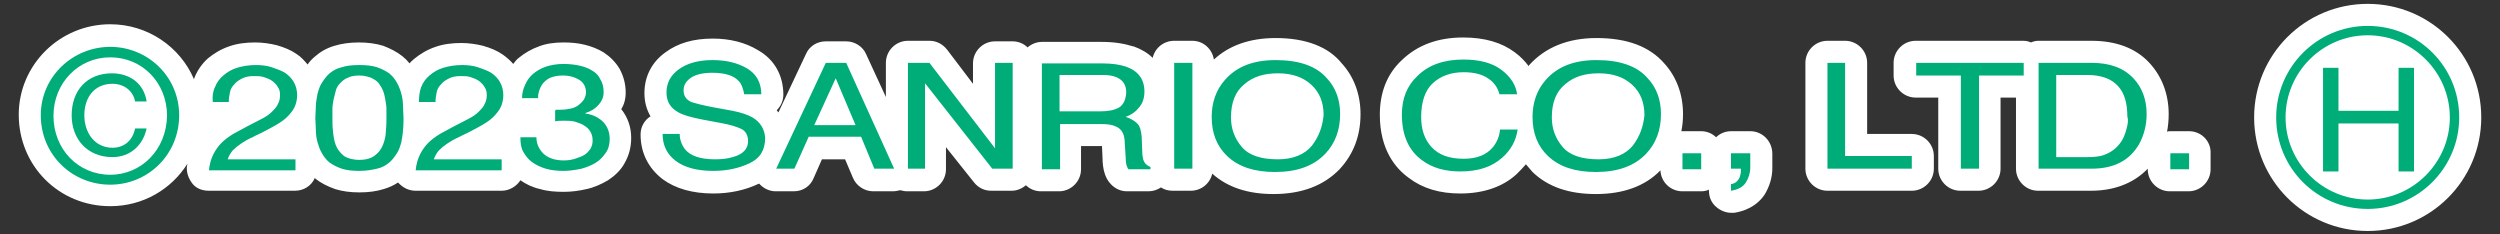 <?xml version="1.0" encoding="utf-8"?>
<!-- Generator: Adobe Illustrator 27.0.0, SVG Export Plug-In . SVG Version: 6.00 Build 0)  -->
<svg version="1.1" id="レイヤー_1" xmlns="http://www.w3.org/2000/svg" xmlns:xlink="http://www.w3.org/1999/xlink" x="0px"
	 y="0px" viewBox="0 0 453.5 42.5" style="enable-background:new 0 0 453.5 42.5;" xml:space="preserve">
<rect x="0" y="0" width="453.5" height="42.5" fill="#333333" stroke="none"/>
<style type="text/css">
	.st0{fill:#FFFFFF;}
	.st1{fill:#00AD78;}
</style>
<path class="st0" d="M429.5,0.7c-11.4,0-20.6,9.2-20.6,20.6s9.2,20.6,20.6,20.6s20.6-9.2,20.6-20.6S440.9,0.7,429.5,0.7z M231.4,6.9
	c-4.6,0-8.4,1.3-11.2,3.9c-0.3-1.9-1.9-3.4-3.9-3.4H213c-1.9,0-3.5,1.3-3.9,3.1c-0.9-0.9-2.1-1.6-3.5-2.1h-0.1
	c-1.6-0.5-3.4-0.8-5.7-0.8H189c-1,0-1.9,0.4-2.6,1c-0.7-0.7-1.7-1.1-2.7-1.1h-3.2c-2.2,0-4,1.8-4,4v3.7L171.8,9
	c-0.8-1-1.9-1.6-3.2-1.6h-3.9c-2.2,0-4,1.8-4,4v6.2l-3.6-7.8c-0.6-1.4-2.1-2.3-3.6-2.3h-3.7c-1.6,0-3,0.9-3.6,2.3l-5,10.6
	c-0.1-0.1-0.2-0.3-0.3-0.4c0.7-0.7,1.2-1.7,1.2-2.8c0-3.5-1.6-6.4-4.6-8.1c-2.3-1.4-5.1-2.1-8.2-2.1c-3.5,0-6.3,0.8-8.6,2.5
	c-2.5,1.8-3.8,4.4-3.8,7.4c0,1.6,0.4,3,1.1,4.2c-1.1,0.7-1.8,1.9-1.8,3.3c0,3.3,1.4,6.1,4,8.1c2.3,1.7,5.4,2.6,9.2,2.6
	c3,0,5.8-0.6,8.3-1.8c0.8,0.9,1.9,1.4,3,1.4h3.3c1.6,0,3-0.9,3.6-2.4l1.5-3.4h4.2l1.4,3.3c0.6,1.5,2.1,2.5,3.7,2.5h3.6
	c0.4,0,0.9-0.1,1.3-0.2c0.4,0.1,0.8,0.2,1.2,0.2h3.1c2.2,0,4-1.8,4-4v-4l5.1,6.4c0.8,1,1.9,1.5,3.1,1.5h3.7c1,0,1.9-0.4,2.6-1
	c0.7,0.7,1.7,1.1,2.7,1.1h3.3c2.2,0,4-1.8,4-4v-4.2h3.8l0.1,2.2c0,0.8,0.1,1.9,0.4,2.8c0.2,0.6,0.5,1.3,1.2,2
	c0.8,0.8,1.8,1.2,2.8,1.2h4c0.8,0,1.6-0.3,2.2-0.7c0.6,0.4,1.3,0.6,2.1,0.6h3.3c1.9,0,3.5-1.3,3.9-3.1c2.8,2.5,6.5,3.7,11.1,3.7
	c5.1,0,9.1-1.5,12-4.5c2.5-2.7,3.8-6,3.8-10c0-3.6-1.2-6.8-3.4-9.2C241,8.5,236.9,6.9,231.4,6.9L231.4,6.9z M317.5,23.8H314
	c-1,0-2,0.4-2.7,1.1c-0.7-0.7-1.7-1.1-2.7-1.1H305c0.2-1,0.3-2,0.3-3.1c0-3.6-1.2-6.8-3.4-9.2c-2.7-3.1-6.8-4.6-12.3-4.6
	c-5.2,0-9.3,1.7-12.2,4.9c0,0.1-0.1,0.1-0.1,0.2c-0.6-0.8-1.4-1.7-2.5-2.5c-2.4-1.8-5.5-2.7-9.4-2.7c-4.6,0-8.3,1.4-11.1,4.1
	c-2.7,2.5-4,5.9-4,9.9c0,6.4,2.9,9.8,5.3,11.5c2.5,1.9,5.6,2.8,9.3,2.8c4.2,0,7.7-1.2,10.2-3.5c0.6-0.6,1.2-1.2,1.7-1.8
	c0.4,0.5,0.8,0.9,1.2,1.4c2.8,2.7,6.6,4,11.5,4s8.9-1.4,11.7-4.3c0.1,2.1,1.8,3.8,4,3.8h3.4c0.5,0,1-0.1,1.4-0.3v0.2
	c0,1.2,0.5,2.3,1.4,3c0.7,0.6,1.7,1,2.6,1h0.6c3.1-0.5,4.7-2.1,5.5-3.3c0.9-1.5,1.4-3.1,1.4-4.8v-2.6
	C321.5,25.6,319.7,23.8,317.5,23.8L317.5,23.8z M346.8,24.3h-8.1V11.4c0-2.2-1.8-4-4-4h-3.2c-2.2,0-4,1.8-4,4v19.2c0,2.2,1.8,4,4,4
	h15.3c2.2,0,4-1.8,4-4v-2.3C350.8,26.1,349,24.3,346.8,24.3L346.8,24.3z"/>
<path class="st0" d="M397.1,23.8h-3.4c-0.2,0-0.4,0-0.6,0.1c0.2-1,0.3-2.1,0.3-3.2c0-3.6-1.2-6.8-3.5-9.3c-2.5-2.7-6.1-4-10.5-4
	h-9.6c-0.5,0-0.9,0.1-1.4,0.3c-0.4-0.2-0.9-0.3-1.4-0.3h-19.5c-2.2,0-4,1.8-4,4v2.3c0,2.2,1.8,4,4,4h4.1v12.9c0,2.2,1.8,4,4,4h3.3
	c2.2,0,4-1.8,4-4V17.7h2.8v12.9c0,2.2,1.8,4,4,4h9.6c5,0,8.3-1.9,10.3-4v0.1c0,2.2,1.8,4,4,4h3.4c2.2,0,4-1.8,4-4v-2.9
	C401.1,25.6,399.3,23.8,397.1,23.8L397.1,23.8z M113.5,16.8c0-1.6-0.4-3-1.1-4.3c-0.7-1.2-1.7-2.2-2.9-3c-1-0.6-2.2-1.1-3.5-1.4
	c-1.2-0.3-2.5-0.4-3.8-0.4c-1.6,0-3.1,0.2-4.4,0.7c-1.4,0.5-2.6,1.2-3.7,2.1c-0.4,0.3-0.7,0.7-1,1.1c-0.5-0.6-1.2-1.2-1.9-1.7
	c-1-0.7-2.2-1.2-3.6-1.6C86.4,8,85,7.8,83.7,7.8C82,7.8,80.4,8,79,8.5c-1.5,0.5-2.8,1.3-3.9,2.2c-0.3,0.3-0.6,0.5-0.8,0.8
	c-0.4-0.5-0.8-0.9-1.3-1.3c-1-0.8-2.2-1.4-3.5-1.9c-1.3-0.4-2.8-0.6-4.4-0.6S62,7.9,60.7,8.3c-1.4,0.4-2.6,1.1-3.5,1.9
	c-0.5,0.4-1,0.9-1.4,1.5c-0.6-0.7-1.2-1.4-2-1.9c-1-0.7-2.2-1.2-3.6-1.6c-1.2-0.3-2.6-0.5-3.9-0.5c-1.7,0-3.3,0.2-4.7,0.7
	c-1.5,0.5-2.8,1.3-3.9,2.2c-1.1,1-2,2.3-2.5,3.7v0.1c-2.5-5.9-8.4-10-15.2-10c-9.2,0-16.6,7.4-16.6,16.4c0,9.3,7.3,16.6,16.6,16.6
	c6,0,11.1-3.1,14-7.7c0,0.2-0.1,0.4-0.1,0.5c-0.1,1.1,0.3,2.2,1,3.1s1.8,1.3,3,1.3h15.6c1.6,0,3-0.9,3.6-2.3c0.1,0,0.1,0.1,0.1,0.1
	c1,0.8,2.2,1.4,3.6,1.9c1.3,0.4,2.7,0.6,4.4,0.6c1.7,0,3.1-0.2,4.4-0.6c1-0.3,1.9-0.7,2.6-1.2l0.2,0.2c0.8,0.8,1.8,1.3,3,1.3H91
	c1.4,0,2.7-0.8,3.4-1.9c1,0.7,2.2,1.3,3.6,1.6c1.3,0.4,2.8,0.5,4.3,0.5c1.4,0,2.8-0.2,4.1-0.5c1.4-0.3,2.7-0.9,3.9-1.6
	c1.2-0.8,2.3-1.8,3-3.1c0.8-1.4,1.2-2.9,1.2-4.6c0-1.9-0.6-3.7-1.8-5.2C113.2,19,113.5,18,113.5,16.8z"/>
<g>
	<path class="st1" d="M20.4,26.8c-3.2,0-5.1-2.7-5.1-5.9s1.8-5.7,5.1-5.7c2.2,0,3.8,1.4,4.1,3.2h2.1c-0.5-3.3-3.1-5.1-6.3-5.1
		c-4.6,0-7.3,3.2-7.3,7.6s2.9,7.6,7.4,7.6c3.1,0,5.5-2,6.2-5.2h-2.1C24.1,25.4,22.6,26.8,20.4,26.8z"/>
	<path class="st1" d="M20,8.5c-6.8,0-12.6,5.4-12.6,12.4c0,7.2,5.7,12.6,12.6,12.6c6.8,0,12.5-5.4,12.5-12.6
		C32.5,13.9,26.8,8.5,20,8.5z M20,31.7c-5.8,0-10.3-4.6-10.3-10.7c0-5.9,4.5-10.6,10.3-10.6S30.3,15,30.3,21
		C30.2,27.1,25.7,31.7,20,31.7z M435.1,20.1h-10.9v-7.8h-2.8v18.8h2.8v-8.7h10.9v8.7h2.8V12.3h-2.8V20.1z"/>
	<path class="st1" d="M429.5,4.7c-9.2,0-16.6,7.5-16.6,16.6c0,9.2,7.4,16.6,16.6,16.6s16.6-7.5,16.6-16.6
		C446.1,12.1,438.7,4.7,429.5,4.7z M429.5,36.2c-8.2,0-14.9-6.7-14.9-14.9s6.7-14.9,14.9-14.9s14.9,6.7,14.9,14.9
		S437.7,36.2,429.5,36.2z M136.5,21.3c-0.9-0.5-2.1-0.9-3.6-1.2l-3.3-0.6c-2.2-0.4-3.6-0.8-4.2-1c-0.9-0.4-1.4-1.1-1.4-2.1
		c0-0.9,0.4-1.6,1.2-2.2c0.8-0.6,2.1-1,4-1c2.3,0,3.9,0.5,4.8,1.5c0.5,0.5,0.8,1.3,1,2.4h3.1c0-2.1-0.9-3.7-2.6-4.7
		s-3.8-1.5-6.2-1.5c-2.7,0-4.7,0.6-6.2,1.7s-2.2,2.5-2.2,4.2c0,1.6,0.7,2.8,2.2,3.6c0.9,0.5,2.3,0.9,4.4,1.3l3.2,0.6
		c1.7,0.3,3,0.7,3.8,1.1s1.2,1.2,1.2,2.2c0,1.4-0.9,2.4-2.8,2.9c-1,0.3-2,0.4-3.2,0.4c-2.6,0-4.5-0.6-5.5-1.9
		c-0.5-0.7-0.9-1.6-0.9-2.7h-3.1c0,2.1,0.8,3.7,2.4,4.9c1.6,1.2,3.9,1.8,6.8,1.8c2.5,0,4.7-0.5,6.6-1.4s2.8-2.4,2.8-4.6
		C138.7,23.5,138,22.2,136.5,21.3z M149.8,11.4l-9,19.2h3.3l2.6-5.8h9.5l2.4,5.8h3.6l-8.7-19.2L149.8,11.4L149.8,11.4z M147.7,22.7
		l3.9-8.5l3.6,8.5H147.7z M180.5,26.9l-11.9-15.5h-3.9v19.2h3.1V15.1L180,30.6h3.7V11.4h-3.2V26.9z M207.4,29
		c-0.1-0.4-0.2-0.9-0.2-1.6l-0.1-2.6c-0.1-1.1-0.3-1.9-0.8-2.4s-1.2-0.9-2.1-1.2c1.1-0.4,1.9-1,2.5-1.8c0.6-0.7,0.9-1.7,0.9-2.8
		c0-2.2-1.1-3.7-3.3-4.5c-1.2-0.4-2.6-0.6-4.4-0.6H189v19.2h3.3v-8.2h7.2c1.3,0,2.2,0.1,2.8,0.4c1.1,0.4,1.6,1.3,1.7,2.5l0.2,3.2
		c0,0.7,0.1,1.3,0.2,1.5c0.1,0.3,0.2,0.5,0.3,0.6h4v-0.4C208,30,207.6,29.6,207.4,29z M203,19.5c-0.9,0.5-2,0.7-3.5,0.7h-7.3v-6.6
		h7.7c1.1,0,1.9,0.1,2.6,0.4c1.2,0.5,1.8,1.4,1.8,2.8C204.2,18.1,203.8,19,203,19.5z M213,11.4h3.3v19.2H213V11.4z M231.4,10.9
		c-4.1,0-7.1,1.2-9.2,3.6c-1.6,1.8-2.4,4.1-2.4,6.7c0,2.9,0.9,5.3,2.8,7.1c2.1,2,5,2.9,8.7,2.9c4,0,7-1.1,9.1-3.3
		c1.8-1.9,2.7-4.3,2.7-7.2c0-2.6-0.8-4.8-2.4-6.5C238.8,12,235.7,10.9,231.4,10.9L231.4,10.9z M238,26.4c-1.3,1.6-3.4,2.5-6.2,2.5
		c-3,0-5.2-0.7-6.5-2.2s-2-3.3-2-5.4c0-2.7,0.8-4.7,2.4-6c1.6-1.4,3.6-2,6.1-2c2.6,0,4.6,0.7,6.1,2.1s2.2,3.2,2.2,5.5
		C239.9,22.9,239.3,24.7,238,26.4z M270.9,26.6c-1.2,1.5-3,2.2-5.4,2.2c-2.6,0-4.5-0.7-5.8-2.1s-1.9-3.2-1.9-5.5
		c0-2.7,0.7-4.8,2.1-6.1s3.3-2,5.6-2c1.9,0,3.4,0.4,4.4,1.1c1.1,0.7,1.8,1.7,2.1,2.9h3.2c-0.2-1.6-1.1-3.1-2.8-4.4
		c-1.7-1.3-4-1.9-7-1.9c-3.5,0-6.3,1-8.3,3c-1.9,1.8-2.8,4.1-2.8,7c0,3.7,1.2,6.5,3.7,8.3c1.9,1.4,4.2,2,6.9,2
		c3.2,0,5.7-0.8,7.6-2.5c1.6-1.4,2.5-3.1,2.8-5.1h-3.2C272,24.8,271.5,25.8,270.9,26.6L270.9,26.6z M289.6,10.9
		c-4.1,0-7.1,1.2-9.2,3.6c-1.6,1.8-2.4,4.1-2.4,6.7c0,2.9,0.9,5.3,2.8,7.1c2.1,2,5,2.9,8.7,2.9c4,0,7-1.1,9.1-3.3
		c1.8-1.9,2.7-4.3,2.7-7.2c0-2.6-0.8-4.8-2.4-6.5C297,12,293.9,10.9,289.6,10.9L289.6,10.9z M296.2,26.4c-1.3,1.6-3.4,2.5-6.2,2.5
		c-3,0-5.2-0.7-6.5-2.2s-2-3.3-2-5.4c0-2.7,0.8-4.7,2.4-6c1.6-1.4,3.6-2,6.1-2c2.6,0,4.6,0.7,6.1,2.1s2.2,3.2,2.2,5.5
		C298.1,22.9,297.5,24.7,296.2,26.4z M305.2,27.8h3.4v2.9h-3.4V27.8z M314,30.6h1.8V31c0,0.4-0.1,0.7-0.2,1.1
		c-0.3,0.7-0.8,1.2-1.6,1.3v1.2c1.3-0.2,2.2-0.7,2.7-1.5s0.8-1.7,0.8-2.7v-2.6H314C314,27.8,314,30.6,314,30.6z M334.7,11.4h-3.2
		v19.2h15.3v-2.3h-12.1L334.7,11.4z M347.6,13.7h8.1v16.9h3.3V13.7h8.1v-2.3h-19.5V13.7z M379.4,11.4h-9.6v19.2h9.6
		c4.1,0,6.9-1.5,8.6-4.4c0.9-1.6,1.4-3.5,1.4-5.5c0-2.6-0.8-4.8-2.4-6.5C385.2,12.3,382.7,11.4,379.4,11.4z M385.8,23.2
		c-0.3,1.2-0.7,2.2-1.4,3c-0.8,1-1.8,1.6-3,2c-0.7,0.2-1.6,0.3-2.7,0.3H373V13.6h5.6c2.6,0,4.4,0.7,5.6,2s1.7,3.2,1.7,5.5
		C386.1,21.8,386,22.4,385.8,23.2L385.8,23.2z M393.7,27.8h3.4v2.9h-3.4V27.8z M39,15.8c0.3-0.8,0.8-1.5,1.5-2.1
		c0.7-0.6,1.5-1.1,2.5-1.4c1-0.3,2.1-0.5,3.4-0.5c1,0,2,0.1,2.9,0.4s1.7,0.6,2.4,1c0.7,0.5,1.2,1,1.6,1.7s0.6,1.5,0.6,2.4
		c0,0.8-0.2,1.6-0.5,2.2s-0.8,1.2-1.3,1.7s-1.2,1-1.9,1.4s-1.4,0.8-2.2,1.2c-0.7,0.4-1.5,0.7-2.2,1.1c-0.7,0.3-1.4,0.7-2,1.1
		s-1.1,0.8-1.6,1.3c-0.4,0.5-0.7,1-0.9,1.6h12.3v2H37.9c0.1-1.1,0.4-2.1,0.8-2.9c0.4-0.8,0.9-1.5,1.5-2.1s1.3-1.1,2.1-1.6
		c0.8-0.4,1.6-0.9,2.4-1.3c1-0.5,1.9-1,2.7-1.4s1.4-0.8,1.9-1.3s0.9-0.9,1.1-1.4c0.3-0.5,0.4-1.1,0.4-1.7c0-0.5-0.1-1-0.4-1.4
		c-0.2-0.4-0.6-0.8-1-1.1s-0.9-0.5-1.5-0.7s-1.2-0.2-1.8-0.2c-0.8,0-1.5,0.1-2.1,0.4s-1.1,0.6-1.5,1.1c-0.4,0.4-0.7,0.9-0.8,1.5
		s-0.2,1.1-0.2,1.7h-2.9C38.5,17.5,38.6,16.6,39,15.8z M57.3,19.2c0-0.7,0.2-1.5,0.3-2.2c0.2-0.7,0.4-1.4,0.8-2s0.8-1.2,1.4-1.7
		c0.6-0.5,1.3-0.9,2.2-1.1c0.9-0.3,1.9-0.4,3.2-0.4c1.2,0,2.3,0.1,3.2,0.4c0.9,0.3,1.6,0.7,2.2,1.1c0.6,0.5,1,1,1.4,1.7
		s0.6,1.3,0.8,2c0.2,0.7,0.3,1.4,0.3,2.2c0,0.7,0.1,1.5,0.1,2.2s0,1.4-0.1,2.2c0,0.7-0.2,1.5-0.3,2.2c-0.2,0.7-0.4,1.4-0.8,2
		s-0.8,1.2-1.4,1.7s-1.3,0.9-2.2,1.1S66.5,31,65.2,31c-1.2,0-2.3-0.1-3.2-0.4s-1.6-0.7-2.2-1.1c-0.6-0.5-1-1-1.4-1.7s-0.6-1.3-0.8-2
		s-0.3-1.4-0.3-2.2c0-0.7-0.1-1.5-0.1-2.2S57.3,20,57.3,19.2z M60.4,23.8c0.1,0.9,0.2,1.7,0.5,2.5s0.8,1.4,1.5,2
		C63,28.7,64,29,65.2,29s2.2-0.3,2.8-0.8c0.7-0.5,1.2-1.2,1.5-2s0.5-1.6,0.5-2.5c0.1-0.9,0.1-1.7,0.1-2.4v-1.5
		c0-0.6-0.1-1.1-0.2-1.7s-0.2-1.1-0.4-1.6s-0.5-1-0.8-1.4s-0.8-0.7-1.4-1c-0.6-0.2-1.2-0.4-2.1-0.4s-1.5,0.1-2.1,0.4
		c-0.6,0.2-1,0.6-1.4,1S61,16,60.9,16.5s-0.3,1.1-0.4,1.6c-0.1,0.6-0.2,1.1-0.2,1.7v1.5C60.3,22.1,60.3,22.9,60.4,23.8z M76.4,15.8
		c0.3-0.8,0.8-1.5,1.5-2.1c0.7-0.6,1.5-1.1,2.5-1.4c1-0.3,2.1-0.5,3.4-0.5c1,0,2,0.1,2.9,0.4s1.7,0.6,2.4,1c0.7,0.5,1.2,1,1.6,1.7
		s0.6,1.5,0.6,2.4c0,0.8-0.2,1.6-0.5,2.2s-0.8,1.2-1.3,1.7s-1.2,1-1.9,1.4c-0.7,0.4-1.4,0.8-2.2,1.2c-0.7,0.4-1.5,0.7-2.2,1.1
		c-0.7,0.3-1.4,0.7-2,1.1s-1.1,0.8-1.6,1.3c-0.4,0.5-0.7,1-0.9,1.6H91v2H75.4c0.1-1.1,0.4-2.1,0.8-2.9s0.9-1.5,1.5-2.1
		s1.3-1.1,2.1-1.6c0.8-0.4,1.6-0.9,2.4-1.3c1-0.5,1.9-1,2.7-1.4c0.8-0.4,1.4-0.8,1.9-1.3s0.9-0.9,1.1-1.4c0.3-0.5,0.4-1.1,0.4-1.7
		c0-0.5-0.1-1-0.4-1.4c-0.2-0.4-0.6-0.8-1-1.1S86,14.2,85.4,14s-1.2-0.2-1.8-0.2c-0.8,0-1.5,0.1-2.1,0.4s-1.1,0.6-1.5,1.1
		c-0.4,0.4-0.7,0.9-0.8,1.5S79,17.9,79,18.5h-3C76,17.5,76.1,16.6,76.4,15.8z M100.9,19.9h0.9c0.6,0,1.2-0.1,1.7-0.2s1-0.3,1.4-0.6
		s0.7-0.6,1-1c0.2-0.4,0.4-0.8,0.4-1.3c0-1-0.4-1.8-1.2-2.3s-1.8-0.8-3-0.8c-0.8,0-1.4,0.1-2,0.3s-1,0.5-1.4,0.9s-0.6,0.8-0.8,1.3
		c-0.2,0.5-0.3,1-0.3,1.6h-2.9c0-0.9,0.2-1.7,0.6-2.5c0.3-0.7,0.8-1.4,1.4-1.9s1.4-1,2.3-1.3s2-0.5,3.2-0.5c1,0,2,0.1,2.9,0.3
		s1.7,0.5,2.3,0.9c0.7,0.4,1.2,0.9,1.5,1.6c0.4,0.6,0.6,1.4,0.6,2.3s-0.3,1.6-0.9,2.3c-0.6,0.7-1.4,1.2-2.4,1.5v0.1
		c1.5,0.2,2.5,0.8,3.3,1.6c0.7,0.8,1.1,1.8,1.1,3c0,0.9-0.2,1.8-0.7,2.5s-1,1.3-1.8,1.8s-1.6,0.8-2.6,1.1c-1,0.2-2.1,0.4-3.2,0.4
		c-1.2,0-2.3-0.1-3.3-0.4s-1.8-0.7-2.5-1.2s-1.2-1.2-1.6-1.9s-0.5-1.6-0.5-2.6h2.9c0,1.2,0.5,2.2,1.3,3c0.9,0.8,2.1,1.2,3.7,1.2
		c0.7,0,1.4-0.1,2-0.3c0.6-0.2,1.2-0.4,1.7-0.7c0.5-0.3,0.8-0.7,1.1-1.1c0.3-0.5,0.4-1,0.4-1.5c0-0.6-0.1-1.1-0.4-1.6
		s-0.6-0.8-1.1-1.1c-0.4-0.3-1-0.5-1.6-0.7s-1.3-0.2-2-0.2c-0.6,0-1.2,0-1.7,0.1v-1.9C100.8,19.9,100.9,19.9,100.9,19.9z"/>
</g>
</svg>
